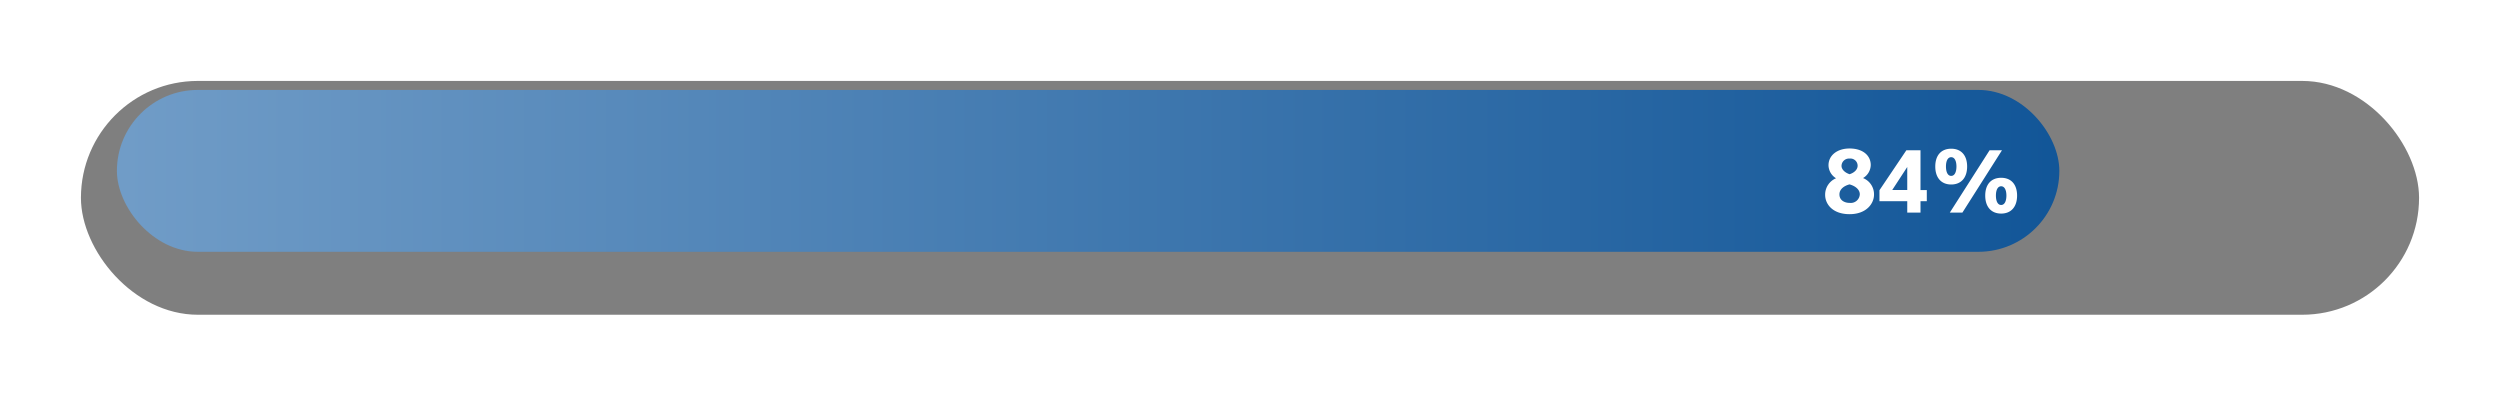 <svg xmlns="http://www.w3.org/2000/svg" xmlns:xlink="http://www.w3.org/1999/xlink" width="278" height="44" viewBox="0 0 278 44">
  <defs>
    <filter id="Retângulo_179" x="0" y="0" width="278" height="44" filterUnits="userSpaceOnUse">
      <feOffset dy="3" input="SourceAlpha"/>
      <feGaussianBlur stdDeviation="3" result="blur"/>
      <feFlood flood-opacity="0.161"/>
      <feComposite operator="in" in2="blur"/>
      <feComposite in="SourceGraphic"/>
    </filter>
    <linearGradient id="linear-gradient" x1="1" y1="0.5" x2="0" y2="0.5" gradientUnits="objectBoundingBox">
       <stop offset="0" stop-color="#125698"/>
      <stop offset="1" stop-color="#709cc7"/>
    </linearGradient>
    <filter id="Caminho_134" x="201.46" y="15.014" width="24.34" height="10.304" filterUnits="userSpaceOnUse">
      <feOffset dx="1" dy="1" input="SourceAlpha"/>
      <feGaussianBlur stdDeviation="0.5" result="blur-2"/>
      <feFlood flood-opacity="0.502"/>
      <feComposite operator="in" in2="blur-2"/>
      <feComposite in="SourceGraphic"/>
    </filter>
  </defs>
  <g id="Mobile_progresso_84" transform="translate(-21 -343)">
    <g transform="matrix(1, 0, 0, 1, 21, 343)" filter="url(#Retângulo_179)">
      <rect id="Retângulo_179-2" data-name="Retângulo 179" width="260" height="26" rx="13" transform="translate(9 6)" opacity="0.5"/>
    </g>
    <rect id="Retângulo_180" data-name="Retângulo 180" width="216" height="18" rx="9" transform="translate(34 353)" fill="url(#linear-gradient)"/>
    <g transform="matrix(1, 0, 0, 1, 21, 343)" filter="url(#Caminho_134)">
      <path id="Caminho_134-2" data-name="Caminho 134" d="M-19.173-4.268c-.517-.165-.9-.528-.9-.924a.829.829,0,0,1,.9-.814.8.8,0,0,1,.891.792C-18.282-4.785-18.656-4.433-19.173-4.268Zm-.011,1.133c.55.143,1.144.517,1.144,1.111a1.012,1.012,0,0,1-1.133.946c-.561,0-1.133-.286-1.133-.946C-20.306-2.618-19.756-2.992-19.184-3.135Zm-1.5-.682a1.976,1.976,0,0,0-1.21,1.848c0,1.023.825,2.145,2.717,2.145s2.717-1.2,2.717-2.167a1.937,1.937,0,0,0-1.221-1.848,1.724,1.724,0,0,0,.858-1.452c0-1.056-.88-1.837-2.354-1.837-1.419,0-2.343.8-2.343,1.859A1.721,1.721,0,0,0-20.68-3.817Zm4.829,2.552h3.091V0h1.474V-1.265h.7V-2.508h-.7V-6.93h-1.573l-2.992,4.444Zm1.419-1.243,1.672-2.563v2.563ZM-8.03,0h1.4l4.4-6.93H-3.608Zm5.709.11c1.111,0,1.771-.759,1.771-2s-.66-1.98-1.771-1.98-1.771.737-1.771,1.98S-3.432.11-2.321.11Zm0-.957c-.385,0-.583-.429-.583-1.045s.2-1.034.583-1.034.583.429.583,1.034S-1.936-.847-2.321-.847ZM-7.876-3.124c1.111,0,1.771-.759,1.771-2s-.66-1.98-1.771-1.98-1.771.737-1.771,1.98S-8.987-3.124-7.876-3.124Zm0-.957c-.385,0-.583-.429-.583-1.045s.2-1.034.583-1.034.583.429.583,1.034S-7.491-4.081-7.876-4.081Z" transform="translate(223.85 22.64)" fill="#fff"/>
    </g>
  </g>
</svg>
